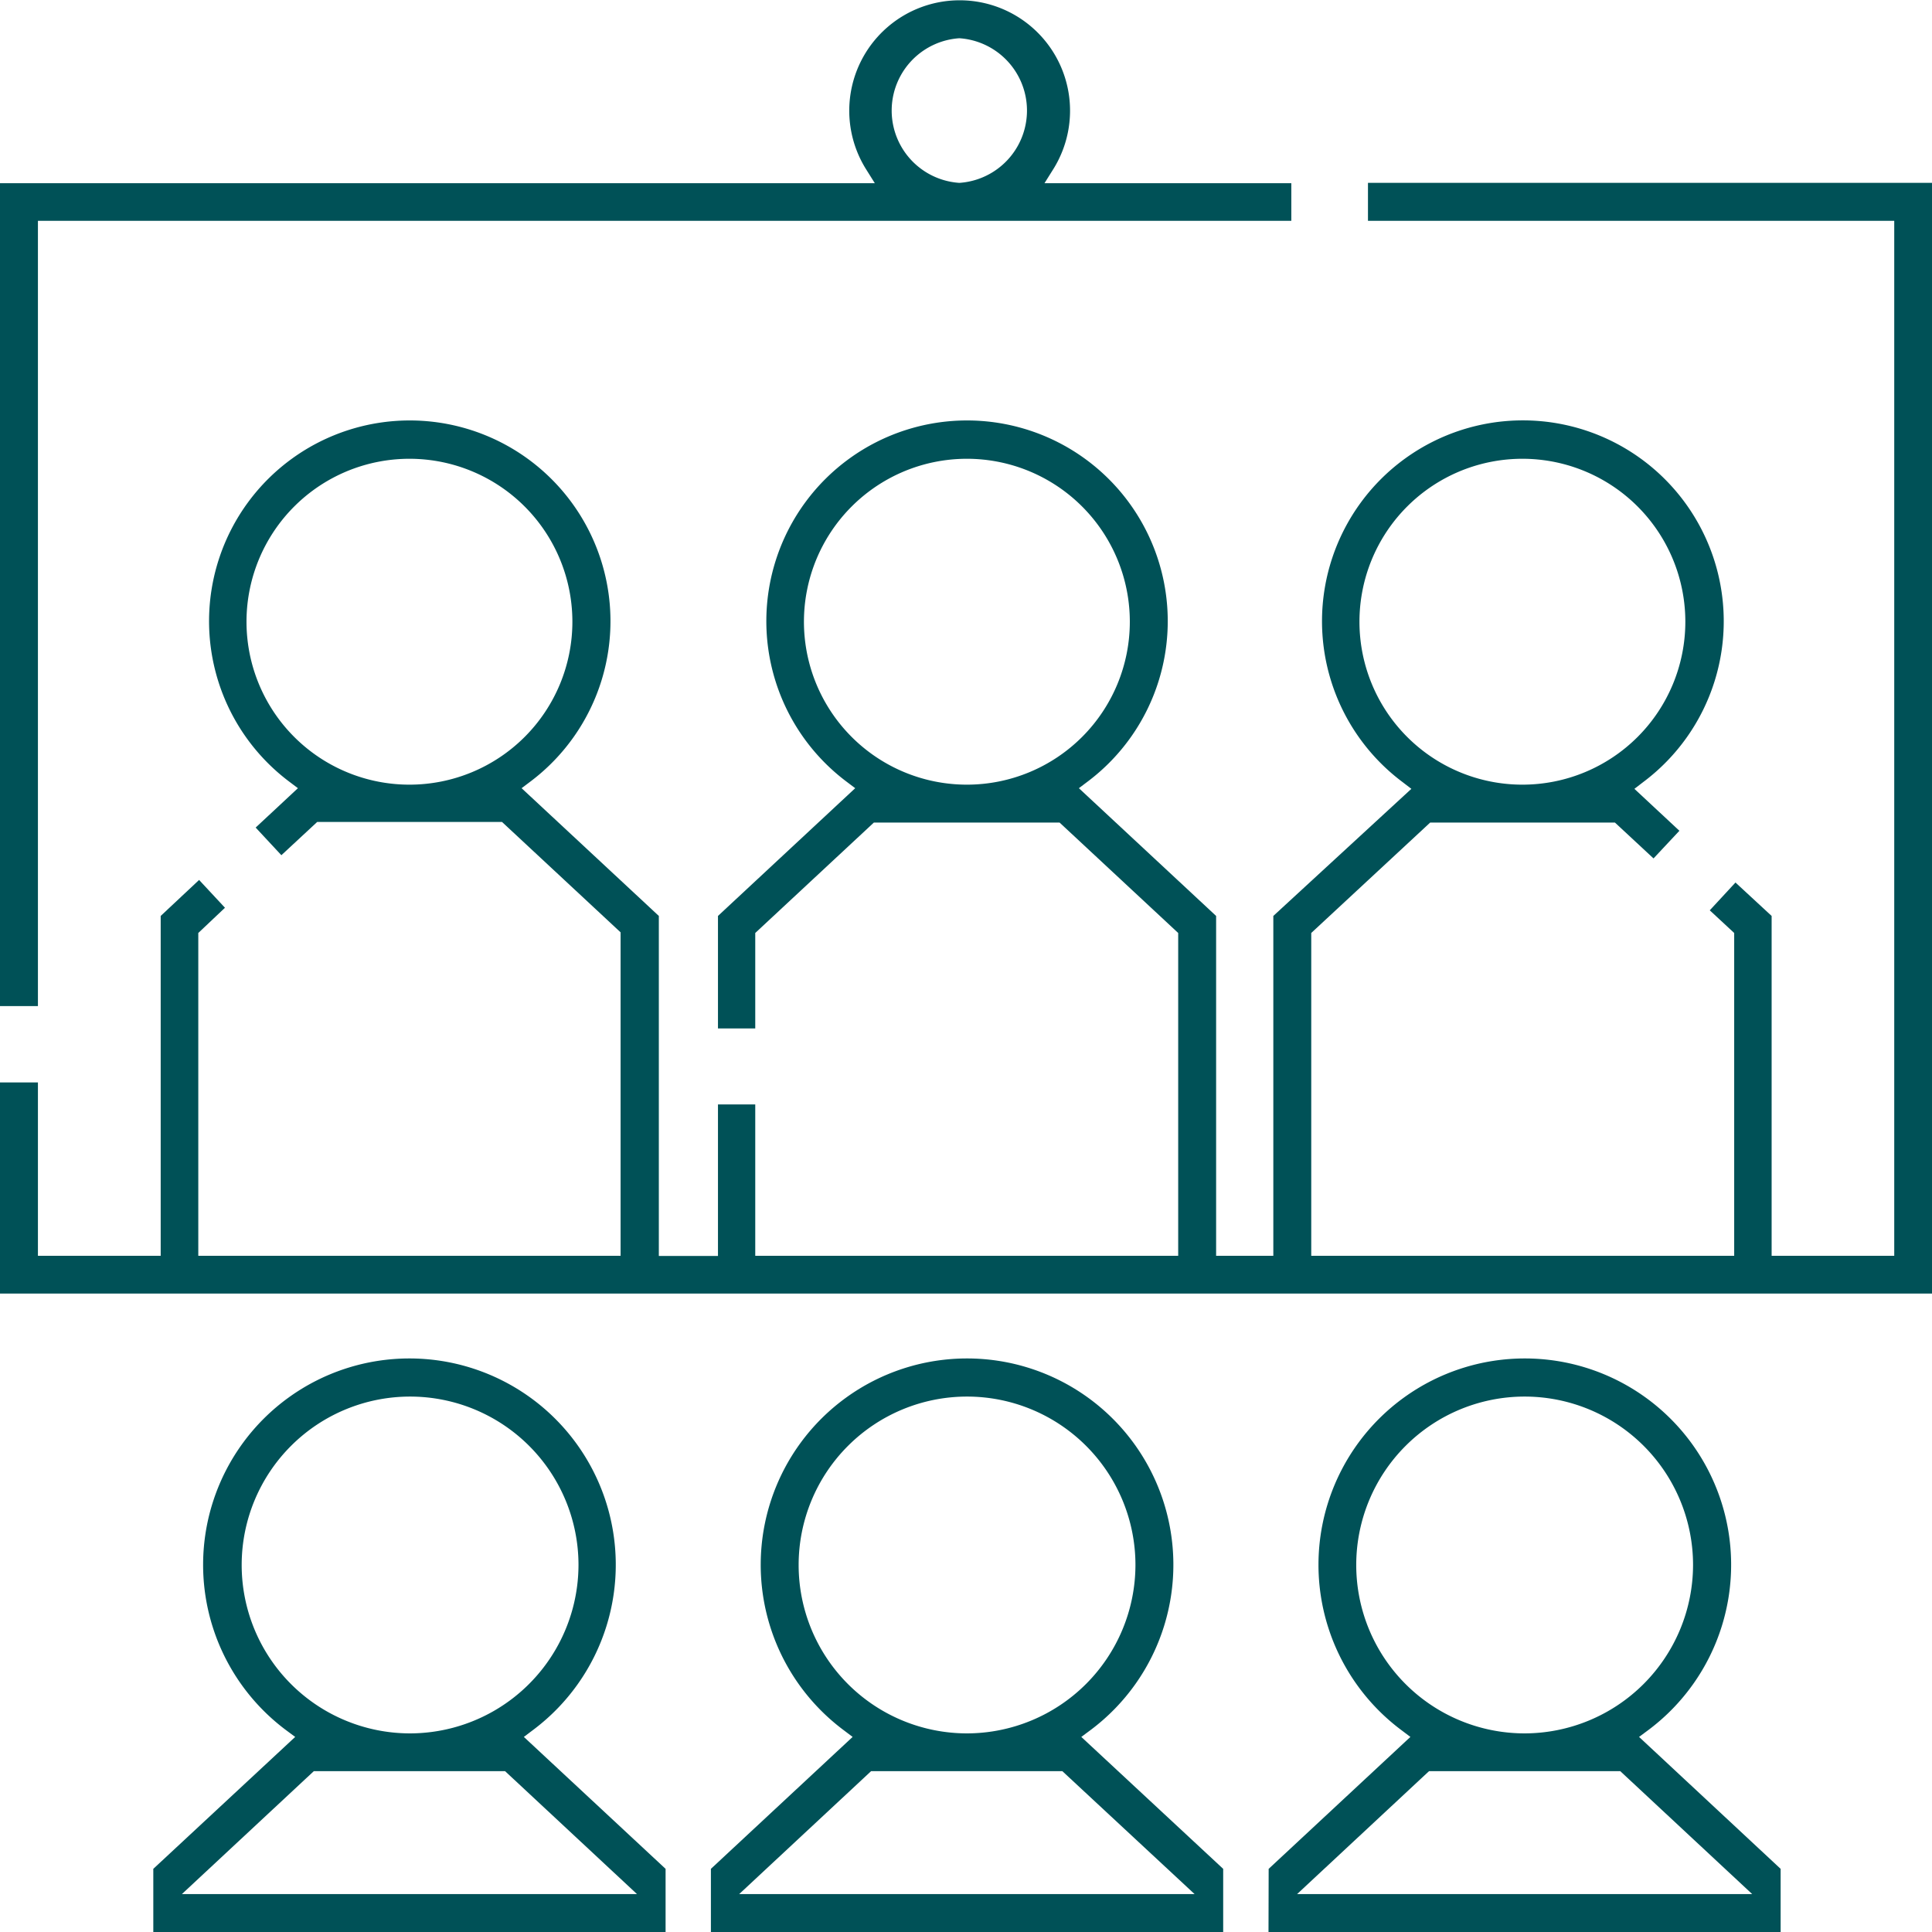 <?xml version="1.0" encoding="UTF-8"?> <svg xmlns="http://www.w3.org/2000/svg" viewBox="0 0 120.23 120.23"><defs><style>.cls-1{fill:#005157;}</style></defs><g id="Layer_2" data-name="Layer 2"><g id="Layer_1-2" data-name="Layer 1"><path class="cls-1" d="M0,80.5H120.23V11.38H85.13v2.36h32.75V78.15h-7.63V57L108,54.92l-1.6,1.73,1.52,1.41V78.15H81.6V58.06L89,51.19H100.5l2.4,2.23,1.61-1.72-2.8-2.61.56-.43a12.5,12.5,0,1,0-15,0l.56.43L79.24,57V78.15H75.68V57l-8.54-7.95.57-.43a12.49,12.49,0,1,0-15.06,0l.57.43L44.68,57V64H47V58.06l7.38-6.87H65.94l7.38,6.87V78.15H47V68.73H44.68v9.43H41V57l-8.54-7.95.57-.43a12.49,12.49,0,1,0-15.06,0l.57.43-2.63,2.45,1.6,1.72,2.23-2.07H31.24l7.38,6.87V78.15H12.34V58.06L14,56.49l-1.61-1.73L10,57V78.15H2.36V67.36H0ZM94.74,48.83A10.14,10.14,0,1,1,104.88,38.7,10.14,10.14,0,0,1,94.74,48.83Zm-34.56,0A10.14,10.14,0,1,1,70.31,38.7,10.14,10.14,0,0,1,60.18,48.83Zm-34.7,0A10.14,10.14,0,1,1,35.62,38.7,10.14,10.14,0,0,1,25.48,48.83Z"></path><path class="cls-1" d="M0,62.61H2.36V13.74h78V11.4H65l.57-.91a6.87,6.87,0,1,0-11.7,0l.57.91H0ZM59.7,11.38a4.51,4.51,0,0,1,0-9h0a4.51,4.51,0,0,1,0,9Z"></path><path class="cls-1" d="M9.54,120.23H41.42V116.3l-8.82-8.21.57-.43a12.84,12.84,0,1,0-15.38,0l.58.43L9.54,116.3Zm30.1-2.36H11.32l8.21-7.65h11.9Zm-14.16-10A10.48,10.48,0,1,1,36,97.39,10.5,10.5,0,0,1,25.48,107.87Z"></path><path class="cls-1" d="M44.24,120.23H76.12V116.3l-8.83-8.21.58-.43a12.84,12.84,0,1,0-15.38,0l.57.43-8.82,8.21Zm30.1-2.36H46l8.21-7.65h11.9Zm-14.16-10A10.48,10.48,0,1,1,70.66,97.39,10.5,10.5,0,0,1,60.18,107.87Z"></path><path class="cls-1" d="M78.94,120.23h31.87V116.3L102,108.09l.58-.43a12.84,12.84,0,1,0-15.38,0l.57.43-8.82,8.21Zm30.1-2.36H80.72l8.21-7.65h11.9Zm-14.16-10a10.48,10.48,0,1,1,10.48-10.48A10.5,10.5,0,0,1,94.88,107.87Z"></path></g></g></svg> 